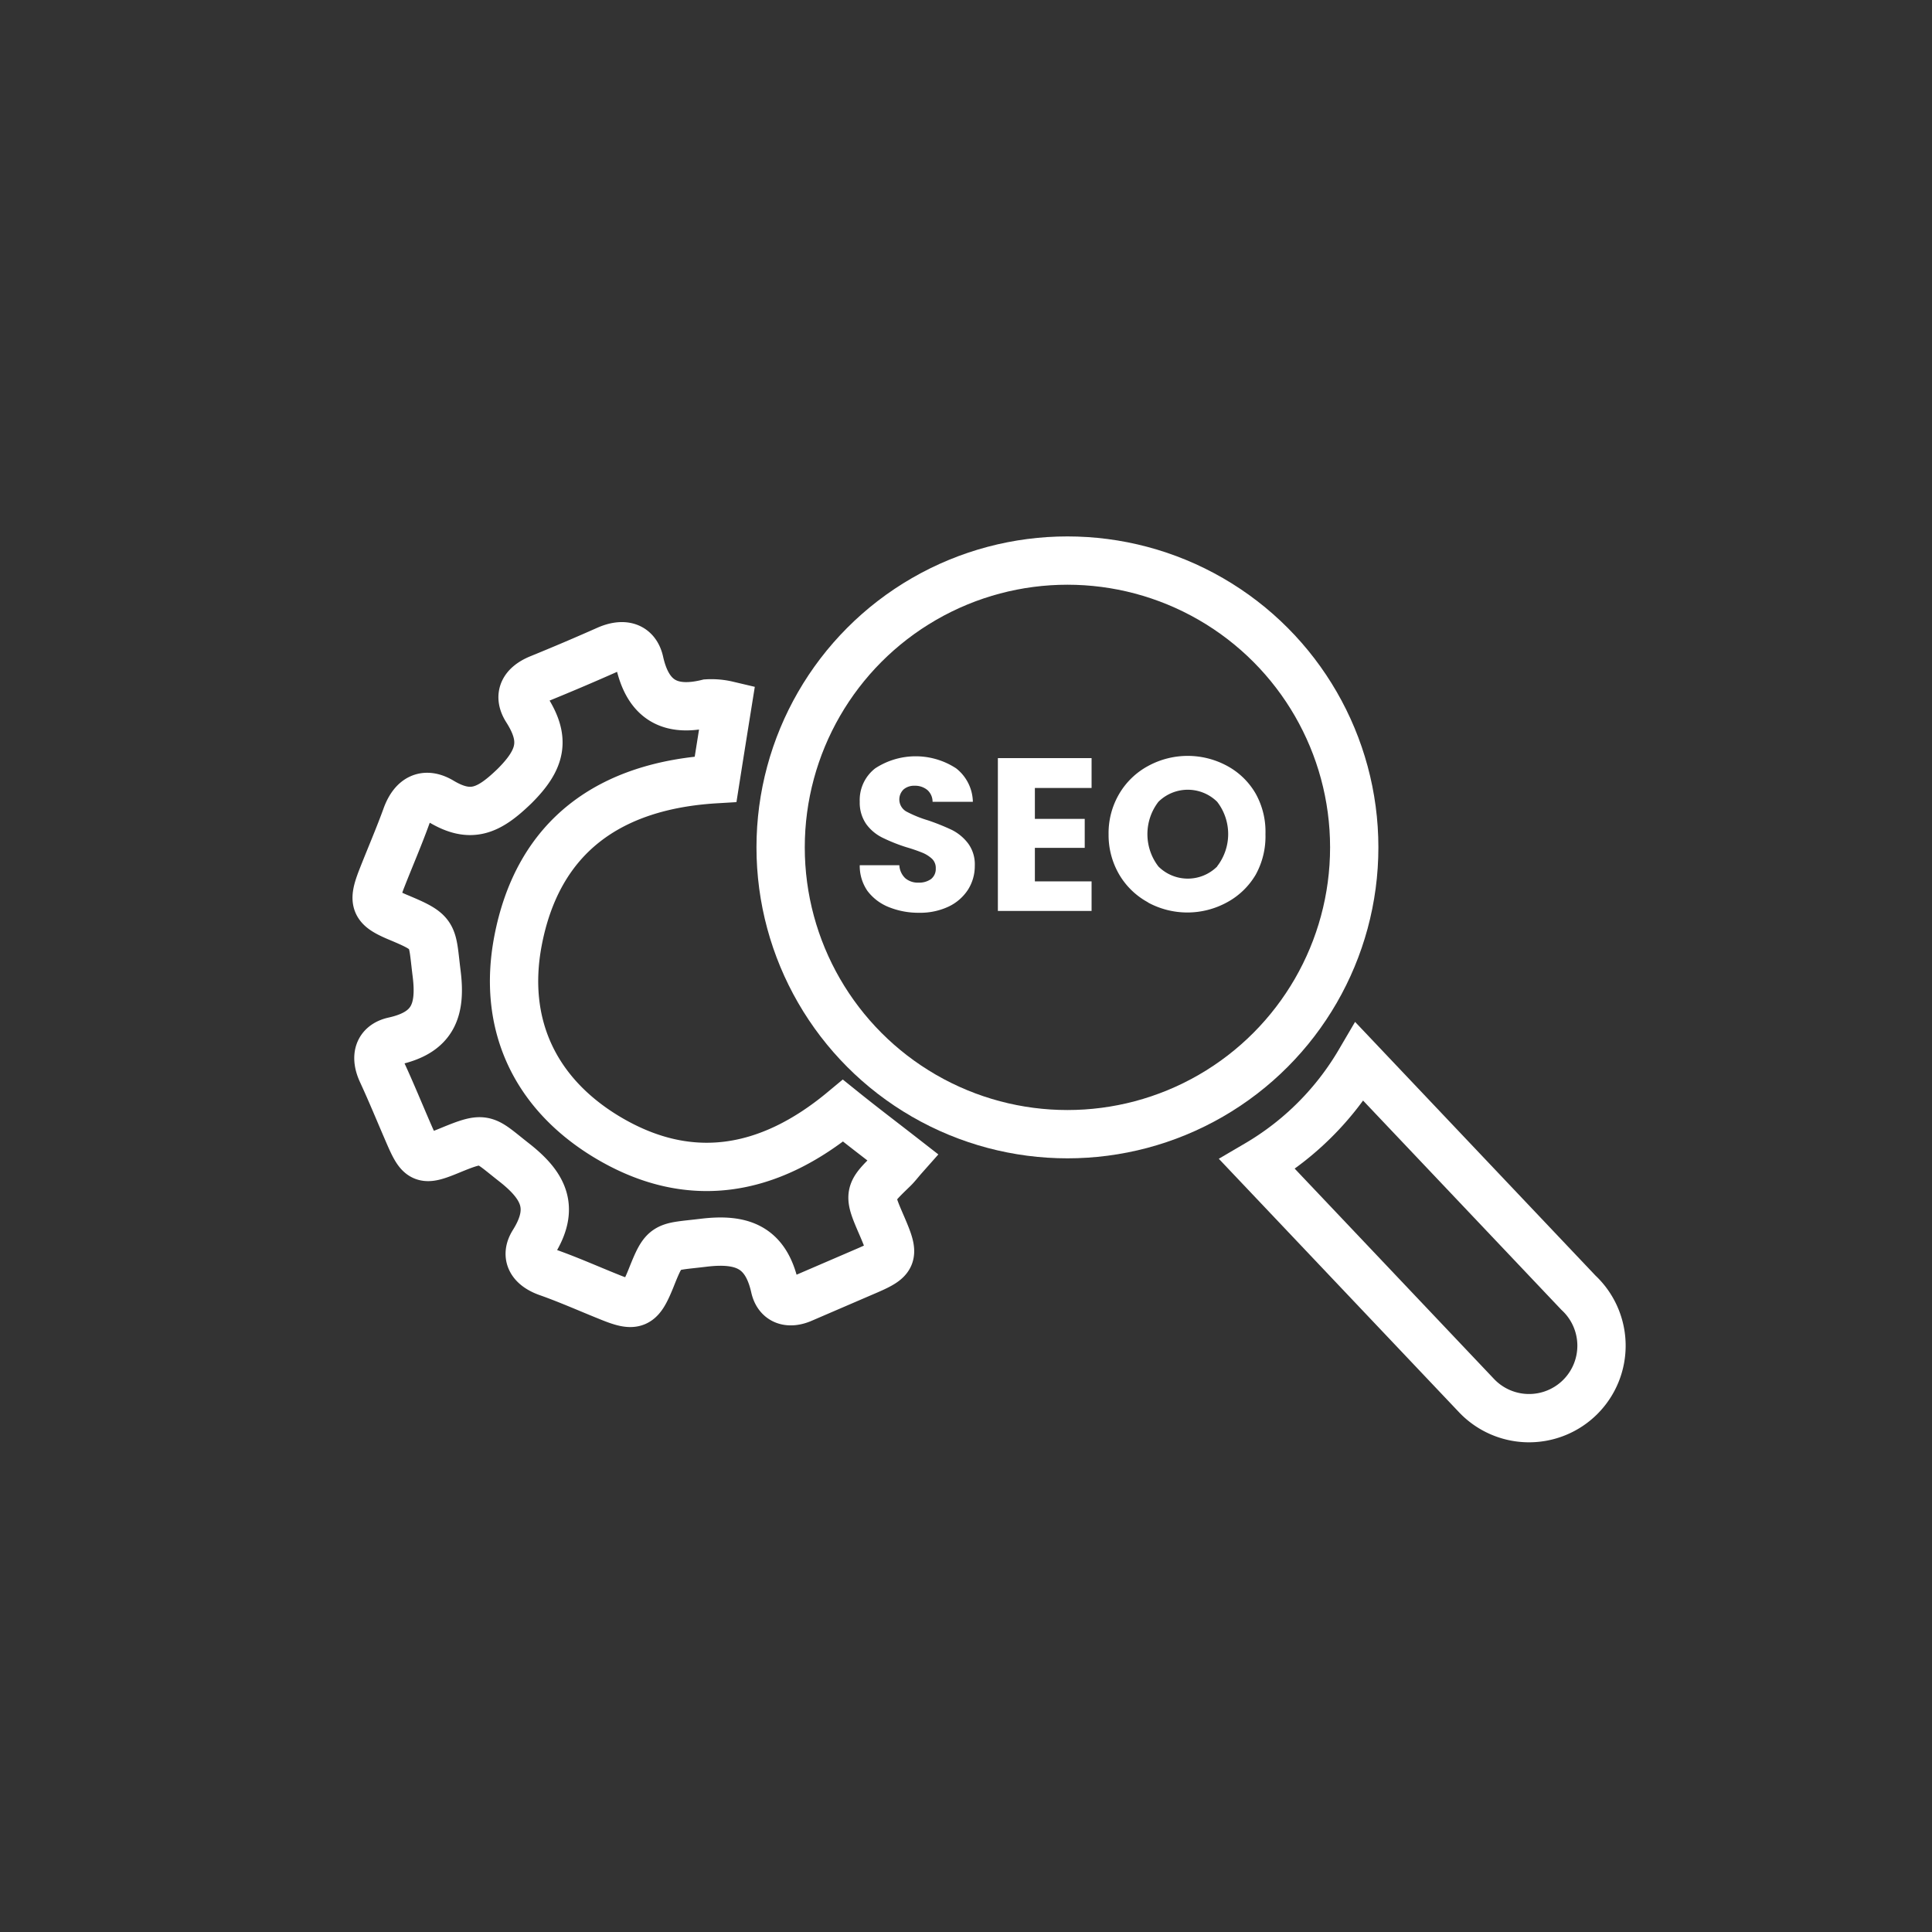 <svg id="Layer_1" data-name="Layer 1" xmlns="http://www.w3.org/2000/svg" viewBox="0 0 200 200"><rect x="0" y="0" width="200" height="200" fill="#333333" stroke="none"/><defs><style>.cls-1{fill:none;stroke:#fff;stroke-miterlimit:10;stroke-width:5px;}.cls-2{fill:#fff;}</style></defs><path class="cls-1" d="M75.3,73c-.43,2.68-.82,5.12-1.22,7.66-10.92.65-18.4,5.84-20.47,16.81-1.59,8.48,1.67,15.58,9,20.1,8.63,5.3,16.95,3.82,24.66-2.59,2,1.61,4.1,3.2,6.23,4.86-.39.44-.7.86-1.07,1.21-2.58,2.5-2.59,2.5-1.12,5.89,1.35,3.14,1.25,3.4-1.82,4.71l-6.43,2.77c-1.37.6-2.53.26-2.85-1.17-.93-4.14-3.36-5.09-7.39-4.6s-4,.08-5.45,3.73c-1.13,2.76-1.58,3-4.4,1.84-2.09-.84-4.15-1.76-6.28-2.51-1.61-.57-2.37-1.64-1.47-3.07,2.23-3.56,1.14-5.85-2-8.31s-2.89-2.79-6.67-1.23c-2.74,1.13-3.05,1-4.22-1.7-.93-2.14-1.81-4.3-2.79-6.42-.72-1.55-.42-2.83,1.22-3.2,4-.88,4.93-3.1,4.44-7-.52-4.15-.09-4.2-4.08-5.86-2.33-1-2.56-1.52-1.59-4,.85-2.17,1.78-4.31,2.57-6.5C42.8,82.6,44,82,45.62,82.93c3.14,1.9,5,1,7.64-1.55,2.79-2.78,3.24-4.83,1.27-7.93-.94-1.47-.28-2.53,1.27-3.18q3.56-1.45,7.05-3c1.61-.71,3-.47,3.37,1.32.89,3.9,3.18,5.16,7,4.23A7.2,7.2,0,0,1,75.3,73Z"/><path class="cls-2" d="M92,93.9a5.15,5.15,0,0,1-2.2-1.67A4.55,4.55,0,0,1,89,89.57h4.1a2,2,0,0,0,.61,1.34,2,2,0,0,0,1.36.46A2.13,2.13,0,0,0,96.38,91a1.33,1.33,0,0,0,.49-1.1,1.31,1.31,0,0,0-.39-1,3.39,3.39,0,0,0-1-.63,17.14,17.14,0,0,0-1.63-.56,17.7,17.7,0,0,1-2.51-1,4.58,4.58,0,0,1-1.66-1.39A3.88,3.88,0,0,1,89,83a4.15,4.15,0,0,1,1.6-3.46,7.65,7.65,0,0,1,8.38,0A4.51,4.51,0,0,1,100.71,83H96.54A1.63,1.63,0,0,0,96,81.78a2,2,0,0,0-1.33-.44,1.68,1.68,0,0,0-1.12.37A1.44,1.44,0,0,0,93.81,84a12.17,12.17,0,0,0,2.25.92,23,23,0,0,1,2.49,1,4.85,4.85,0,0,1,1.66,1.38,3.64,3.64,0,0,1,.7,2.32,4.57,4.57,0,0,1-.69,2.46,4.9,4.9,0,0,1-2,1.76,6.93,6.93,0,0,1-3.09.65A8.21,8.21,0,0,1,92,93.9Z"/><path class="cls-2" d="M107.13,81.57v3.2h5.16v3h-5.16v3.47H113V94.3h-9.7V78.48H113v3.09Z"/><path class="cls-2" d="M118.86,93.42a7.72,7.72,0,0,1-3-2.89,8.1,8.1,0,0,1-1.1-4.18,8,8,0,0,1,1.1-4.17,7.72,7.72,0,0,1,3-2.89,8.56,8.56,0,0,1,8.18,0A7.54,7.54,0,0,1,130,82.18,8.09,8.09,0,0,1,131,86.35,8.19,8.19,0,0,1,130,90.53,7.67,7.67,0,0,1,127,93.42a8.54,8.54,0,0,1-8.17,0ZM126,89.68A5.46,5.46,0,0,0,126,83a4.33,4.33,0,0,0-6.08,0,5.49,5.49,0,0,0,0,6.7,4.31,4.31,0,0,0,6.08,0Z"/><circle class="cls-1" cx="110.5" cy="87.72" r="29.69"/><path class="cls-1" d="M163.4,133.82l-22.65-23.9a29.69,29.69,0,0,1-10.6,10.6l22.65,23.9a7.5,7.5,0,1,0,10.6-10.6Z"/></svg>